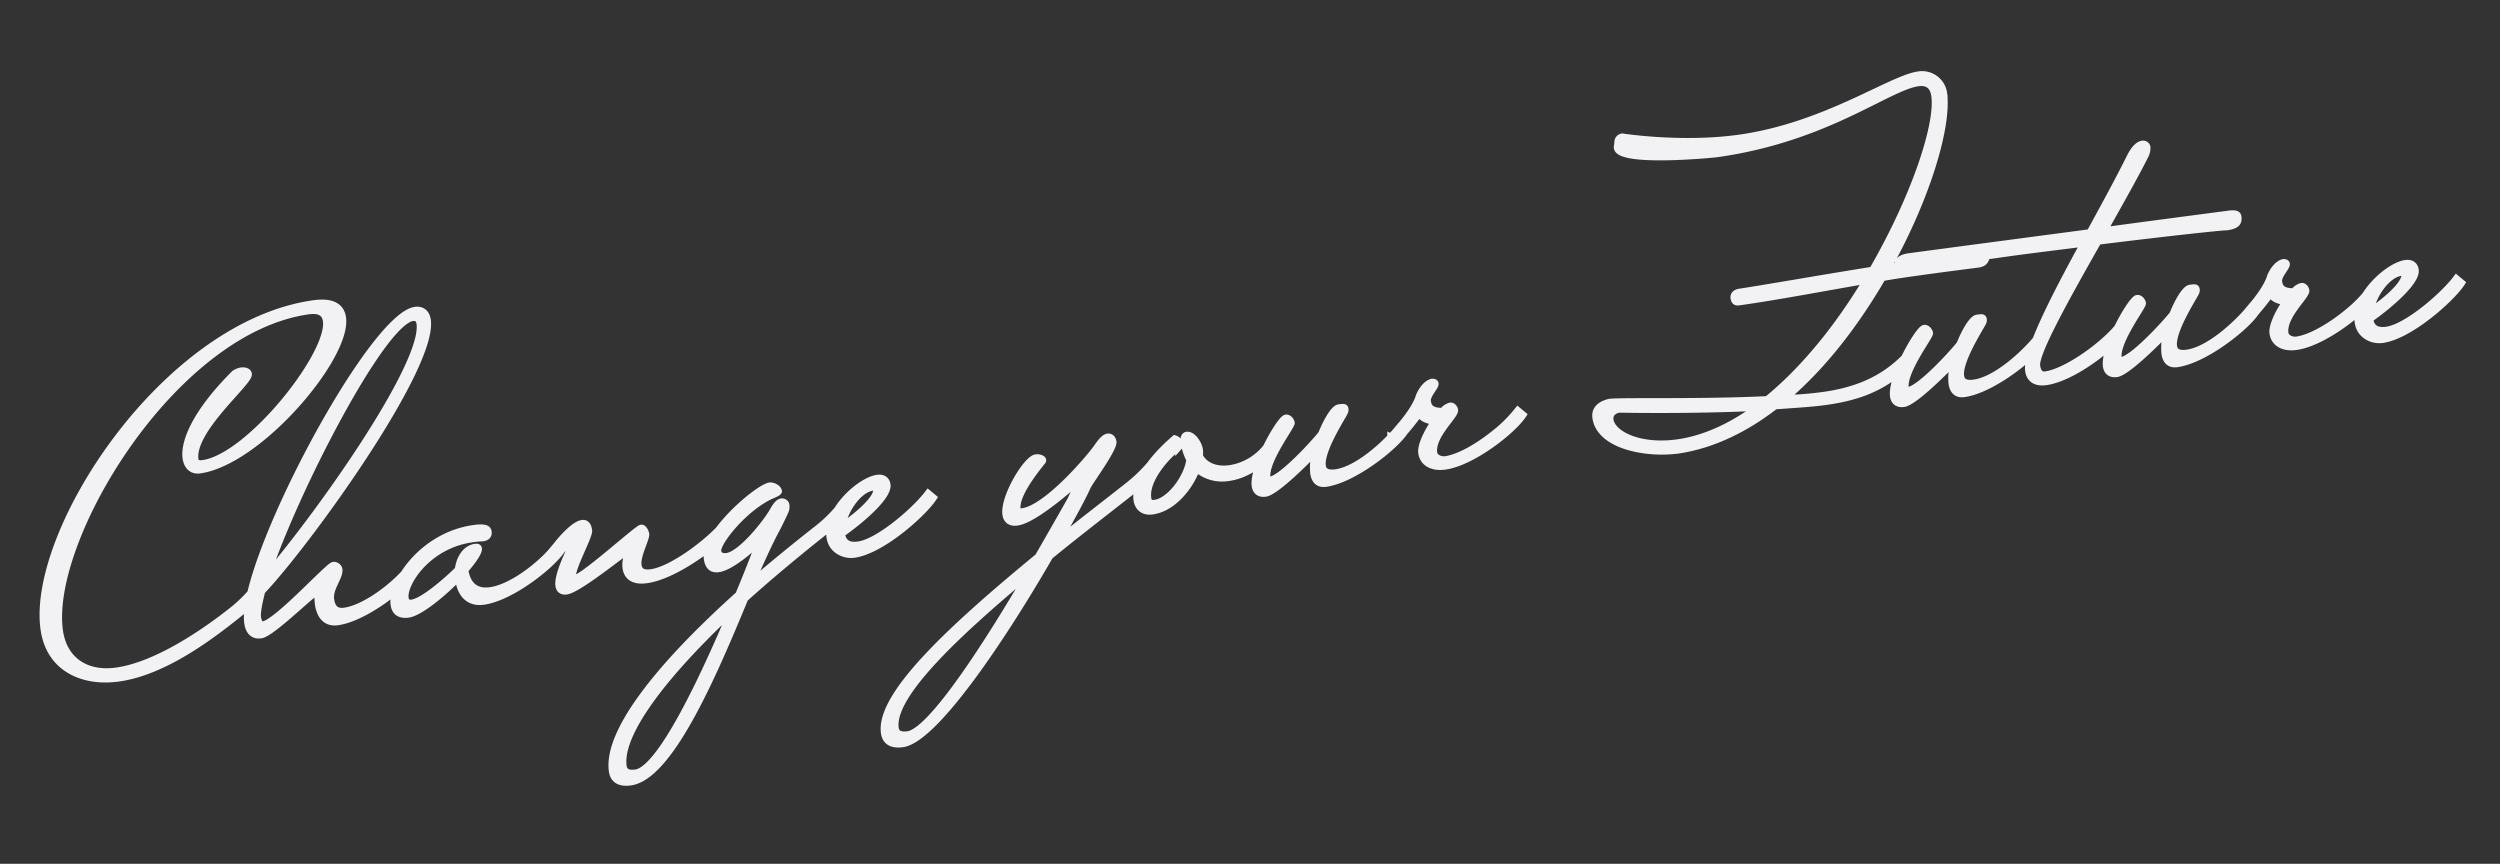 <svg xmlns="http://www.w3.org/2000/svg" width="1088.306" height="376.021" viewBox="0 0 1088.306 376.021">
  <rect x="0" y="0" width="1088.306" height="376.021" fill="#333333" stroke="none"/>
  <path id="Path_79545" data-name="Path 79545" d="M80.8-10.6c-12.6,7.4-35.6,19-53.4,19C13.8,8.4,5.2.4,5.2-12.4,5.2-52.2,72-135.2,131.8-135.2c5.2,0,7.2,2,7.2,5.4,0,14.6-41.4,54-61.8,54-2,0-3.2-.6-3.2-2.2,0-13,28.2-30,28.2-33.6,0-1.2-1.4-1.8-3-1.8a7.415,7.415,0,0,0-3,.8C76.8-98,70.2-86,70.2-79.2c0,3.8,2,6,5.2,6,26,0,70.8-39.8,70.8-57,0-4.8-3.4-7.8-11.6-7.8C69-138-1.4-56.6-1.4-14c0,17.4,13.8,25.6,29.2,25.6,19.4,0,40.8-11.6,55-20,5-3,9.2-6,11.2-8.4L92-19A60.339,60.339,0,0,1,80.8-10.6ZM125.6.6c12.2,0,31.6-11.4,36.8-17.4l-2-2.2C153.8-12.4,139-3.6,129.2-3.6c-2.8,0-5.2-1.2-5.2-5.8,0-5,5.2-9,5.4-12.4a2.117,2.117,0,0,0-1-1.8,1.691,1.691,0,0,0-1.2-.4C125-24,99.4-2.6,93.2-2.6c-1,0-1.8-1.6-1.8-3.4,0-2.4,1.4-6.2,3.4-11.2,22-17.4,87.8-85.8,87.8-106.8,0-3.8-2.4-5-4.6-5C158.2-129,86.8-29.8,86.8-4.4c0,3.8,1.6,6,5,6,4.8,0,24.8-15.2,26.8-15.2a.43.43,0,0,1,.4.4,21.358,21.358,0,0,0-.6,5C118.4-3.6,120.2.6,125.6.6ZM176.4-126c1.6,0,2.8.8,2.8,3,0,17.6-52.2,73.6-81.6,99.8C114.8-58,162.8-126,176.4-126ZM158.8-3a2.324,2.324,0,0,1-2.6-2.6c0-6.2,12.6-21.4,32.4-21.4a36.967,36.967,0,0,1,4.6.2c.6,0,2.8,0,2.8-2.2,0-1-.2-2.4-6-2.4-22.8,0-39,18.8-39,28,0,3,1.6,5,5.6,5,4.8,0,15.6-6.4,23.8-12.8V-10c0,5.6,2.6,10.6,9.4,10.6,12.2,0,31.6-11.4,36.8-17.4l-2-2.2c-6.8,6.8-21.4,15.4-31.2,15.4-5.6,0-9.6-2.8-9.8-10.4,4.2-3.6,7.2-7,7.2-8.4,0-.6-.4-.8-1.4-.8-4.2,0-7.4,4-8.6,8.6C177.6-12.2,164.4-3,158.8-3Zm71.4-.6c-.4,0-.6-.4-.6-.8,0-4,9.8-16.6,9.8-19.2s-1-3.4-2.4-3.4c-3.6,0-10.2,5.8-12.4,8-1.6,1.4-2.8,2.6-4.4,3.8a5.277,5.277,0,0,0,2.6.8,2.865,2.865,0,0,0,2-.8c2.8-2.2,7.4-7,8.8-7,.4.8-10.4,14.6-10.4,20.6,0,1.6.8,2.8,3,2.8,5.6,0,29.6-14.8,29.2-13.8-1,2.2-2.2,5-2.2,7.4,0,4.6,3.4,6.4,8.2,6.4,13,0,34.4-12,39.6-18L299-19c-6.6,6.6-25.4,17.4-35.2,17.4-3.2,0-5.2-1-5.2-4,0-4.2,5.2-11,5.2-13,0-.8-.6-2.8-1.6-2.8C260.4-21.4,234.4-3.6,230.2-3.6ZM342-9.4a48.686,48.686,0,0,0,9.6-7.4l-2-2.2a60.338,60.338,0,0,1-11.2,8.4C327-4,316.2,2.6,306.2,9c5.6-9,10.4-16.6,13.8-21.2,1.2-1.6,5-7.2,5.6-8.4a7.106,7.106,0,0,0,.4-2,1.751,1.751,0,0,0-1.8-1.6c-1,0-2.2.8-4,3.2-4,5.2-16.6,17-22.8,17-2.4,0-3.6-1.2-3.6-2.8,0-4,14.8-17.8,27.2-21,1.4-.4,2.6-.8,2.6-1.2,0-1.4-2.2-2.8-3.4-2.8-5.2,0-31.4,16.6-31.4,27.6,0,3.6,1.6,5,4.2,5,5.4,0,14.8-6.2,18.2-8.6a.588.588,0,0,1,.6.6s-4.6,8.6-11.6,20.4C260.4,40,235,64.8,235,81.6c0,3.4,2,5.8,7.2,5.8,17.4,0,42.4-41.6,60.4-72.2C314.8,7,328-1.2,342-9.4ZM245,83.8c-3.4,0-5-1.2-5-3.6,0-14.4,23-37,56.2-60.4C280.2,46.6,256,83.8,245,83.8ZM354.8-1c-5,0-6.6-2.4-6.6-5.8,10.8-5.6,22.6-13.6,22.6-18.4,0-1.8-1-3.4-3.8-3.4-7.6,0-24,11-24,22.6,0,5.6,5,8.8,9.4,8.8,12.2,0,32.4-13.6,37.6-19.6L388-19C381.4-12.4,363.8-1,354.8-1Zm9.6-24c1,0,1.6.4,1.6,1.2,0,3.2-7,8.8-17.2,13.8C350.8-16.8,358.2-25,364.4-25ZM457-12.2c1.4-2.2,13.8-14.8,13.8-17.8,0-1.2-.6-2.4-2-2.4-1.2,0-2.8,1.2-5,3.6-3.6,4-25.4,23.4-36.2,23.4-1.4,0-2.2-.4-2.2-1.4,0-6,9.6-15.2,13-18.4.4-.4,1-.8,1-1.2,0-.6-1.4-1.4-2.8-1.4-4.2,0-16.4,15.2-16.4,22.6,0,2.4,1.4,4,4.4,4,8.2,0,27.8-13.6,28.2-13.6.2,0,.4.2.4.6.2,0-4.2,6.8-4.4,7,0,0-7.2,9.4-17.2,22.2-42.8,26.2-77,50.2-77,66.6,0,3.4,2,5.8,7.2,5.8,14.4,0,50.8-41.2,74.8-72C450.4,7,465-1.2,479-9.4a48.686,48.686,0,0,0,9.6-7.4l-2-2.2a67.917,67.917,0,0,1-11.2,8.4c-11.6,6.8-23,13.2-34,19.8C448.4,0,454-7.4,457-12.2ZM359.6,80.2c0-14,30.2-35.8,67-58.6-21.2,26.8-51.4,62.2-62,62.2C361.2,83.8,359.6,82.6,359.6,80.2ZM537.2-19a25.105,25.105,0,0,1-17.6,7.6c-5.8,0-10.6-2.4-12.4-7.2a13.5,13.5,0,0,0,.4-2.8c0-2.4-2-7-4.6-7-1.2,0-1.6,1.6-1.6,2.4a25.388,25.388,0,0,0,1.4,8.4C500.6-9.8,491.6-1,485.2-1c-2,0-2.8-.6-2.8-2.6,0-8.8,12.2-18.2,16.4-20.2a1.729,1.729,0,0,0,.6-1.2,3.082,3.082,0,0,0-1.8-2.6c-14.6,9.4-20,18.4-20,24,0,3.6,2.2,5.8,6,5.8,8.8,0,17.4-7.8,21.6-15.6a16.976,16.976,0,0,0,13.2,5.8c7,0,14.8-3.2,20.8-9.2ZM560,.8c12.2,0,32-11.6,37.2-17.6l-2-2.2C588.6-12.8,574.8-3.2,565-3.2c-4.4,0-5.4-1.8-5.4-3.8,0-6.8,12.2-20.6,12.8-21.8a2.156,2.156,0,0,0,.4-1.4c0-.8-.8-.8-2.6-.8-2,0-5.8,4.6-9,10.2C557.2-17,541.4-4,536.2-4A1.061,1.061,0,0,1,535-5.2c0-7.4,13.8-20.8,13.8-22.2,0-.8-.8-2.4-2-2.4-2.6,0-17.4,19.2-17.4,27.4,0,2.2,1.2,3.8,4,3.8,4.6,0,19.8-11.6,24.2-15a25.4,25.4,0,0,0-2.2,9.2C555.4-1.4,556.6.8,560,.8Zm30.8-16a4.184,4.184,0,0,0,2.4.8,3.724,3.724,0,0,0,2.2-.8,123.365,123.365,0,0,0,9.2-8.6c.6,2,2.6,3.6,6.2,4.4-4,4.2-7.6,9.8-7.6,12.8,0,5,4.4,7.2,9.2,7.2,12.2,0,31.6-11.4,36.8-17.4l-2-2.2A60.341,60.341,0,0,1,636-10.6c-6.6,4-16.2,8.4-23,8.4-2.2,0-4.6-1.6-4.6-3.6,0-7.6,11.6-14.8,11.6-17.2,0-.8-.6-2-1.6-2a6.047,6.047,0,0,0-3.6,1.8c-4.8-.6-6-2.4-6-5.2s4.4-5.8,4.4-7.2c0-.4-.4-.8-1.4-.8-2.4.4-4.6,2.6-6.2,5.2C604-27.6,599.8-23,595.2-19,593.6-17.6,592.4-16.4,590.8-15.2ZM820.2-17c0-.4-.6-2.2-1.6-2.2a.735.735,0,0,0-.6.2C806.2-9.6,793.2-7,779.8-7A157.745,157.745,0,0,1,763-8c18.6-11.6,35.4-28.4,49.4-46.2,5.4-.2,11-.2,16.4-.2,12.4,0,23,.2,25.6.2,2.2,0,3.6-.6,4.4-3.6,0-1.4-2.4-1.4-4-1.4-2.4,0-25.2.4-27.4.8-2.4,0-6.6.2-12,.2,21.2-28,34.6-57.4,34.6-71.8a9.482,9.482,0,0,0-9.8-9.4c-12.2,0-43.2,16.4-81,16.4-25.4,0-50.4-7.6-50.4-7.6a2.229,2.229,0,0,0-2.2,1.8c-.2,1.2-.6,2-.6,2.6,0,6.8,40.4,8.6,42.6,8.6,48.2,0,77.6-18.4,91-18.4,4.4,0,6.4,2.4,6.4,6.6,0,12.8-15,42.8-37.4,71.4-21,.4-51.4,1.4-58.4,1.4-1,0-2.8.2-3,2,0,2,.8,2.2,2,2.2,17.2,0,36.8-1,56.2-1.6-14.4,17.8-31.8,34.4-50,45.4-28.8-2.6-62-8.2-68.2-8.4-5.6.6-6.8,3.4-6.8,5.8,0,12.4,19.6,19,33.8,19,15.2-.2,30.2-5.2,44.2-13.2,11.2.8,16.8,1.2,22.4,1.2C794.6-4.2,807.6-6.6,820.2-17ZM691-13.4s31,5,59.8,7.6C738.8.6,726.4,4.6,714.2,4.6c-16.8,0-27.8-7.6-27.8-14C686.4-12,688.6-13.4,691-13.4ZM840.6.8c12.2,0,32-11.6,37.2-17.6l-2-2.2c-6.6,6.2-20.4,15.8-30.2,15.8-4.4,0-5.4-1.8-5.4-3.8,0-6.8,12.2-20.6,12.8-21.8a2.156,2.156,0,0,0,.4-1.4c0-.8-.8-.8-2.6-.8-2,0-5.8,4.6-9,10.2C837.8-17,822-4,816.8-4a1.061,1.061,0,0,1-1.2-1.2c0-7.4,13.8-20.8,13.8-22.2,0-.8-.8-2.4-2-2.4-2.6,0-17.4,19.2-17.4,27.4,0,2.2,1.2,3.8,4,3.8,4.6,0,19.8-11.6,24.2-15A25.4,25.4,0,0,0,836-4.4C836-1.4,837.2.8,840.6.8Zm36-.2c12.2,0,31.6-11.4,36.8-17.4l-2-2.2c-6.6,6.6-24.8,16.6-34.6,16.6-2.2,0-3.2-1.6-3.2-4.4,0-5.6,17.4-28.4,34-50,26,.4,53.8,1.2,56.4,1.6,4.6,0,5.4-1.4,5.4-3.8,0-1.4-2-1.6-4-1.6,0,0-43.2-.4-54.6-.4,9-11.8,17.4-22.8,22.2-29.8a7.453,7.453,0,0,0,1.4-3.6,1.751,1.751,0,0,0-1.8-1.6c-1,0-3.2.6-6.2,5-5.6,8.2-13.6,19-21.8,30,0,0-74.2-.6-80-.6,0,0-3.8,0-4.4,2,0,1.6,3.8,2.6,6.6,2.6,8.4,0,23.4-.2,41.4-.2,7.6,0,19.8.2,33.2.4-16,21.4-31.6,43.6-31.6,51.6C869.8-1,872.8.6,876.6.6Zm57.6.2c12.2,0,32-11.6,37.2-17.6l-2-2.2C962.8-12.8,949-3.2,939.2-3.2c-4.4,0-5.4-1.8-5.4-3.8,0-6.8,12.2-20.6,12.8-21.8a2.156,2.156,0,0,0,.4-1.4c0-.8-.8-.8-2.6-.8-2,0-5.8,4.6-9,10.2C931.4-17,915.6-4,910.4-4a1.061,1.061,0,0,1-1.2-1.2c0-7.4,13.8-20.8,13.8-22.2,0-.8-.8-2.4-2-2.4-2.6,0-17.4,19.2-17.4,27.4,0,2.2,1.2,3.8,4,3.8,4.6,0,19.8-11.6,24.2-15a25.4,25.4,0,0,0-2.2,9.2C929.6-1.4,930.8.8,934.2.8Zm30.8-16a4.184,4.184,0,0,0,2.4.8,3.724,3.724,0,0,0,2.2-.8,123.365,123.365,0,0,0,9.2-8.6c.6,2,2.6,3.6,6.2,4.4-4,4.2-7.6,9.8-7.6,12.8,0,5,4.4,7.2,9.2,7.2,12.2,0,31.6-11.4,36.8-17.4l-2-2.2a60.341,60.341,0,0,1-11.2,8.4c-6.6,4-16.2,8.4-23,8.4-2.2,0-4.6-1.6-4.6-3.6,0-7.6,11.6-14.8,11.6-17.2,0-.8-.6-2-1.6-2a6.047,6.047,0,0,0-3.6,1.8c-4.8-.6-6-2.4-6-5.2s4.4-5.8,4.4-7.2c0-.4-.4-.8-1.4-.8-2.4.4-4.6,2.6-6.2,5.2C978.2-27.6,974-23,969.4-19,967.8-17.6,966.6-16.4,965-15.2ZM1026.6-1c-5,0-6.6-2.4-6.6-5.8,10.8-5.6,22.6-13.6,22.6-18.4,0-1.8-1-3.4-3.8-3.4-7.6,0-24,11-24,22.6,0,5.6,5,8.8,9.4,8.8,12.2,0,32.4-13.6,37.6-19.6l-2-2.2C1053.2-12.4,1035.6-1,1026.6-1Zm9.6-24c1,0,1.6.4,1.6,1.2,0,3.2-7,8.8-17.2,13.8C1022.6-16.8,1030-25,1036.2-25Z" transform="translate(22.481 287.582) rotate(-8)" fill="#f2f2f5" stroke="#f2f2f5" stroke-width="3"/>
</svg>
